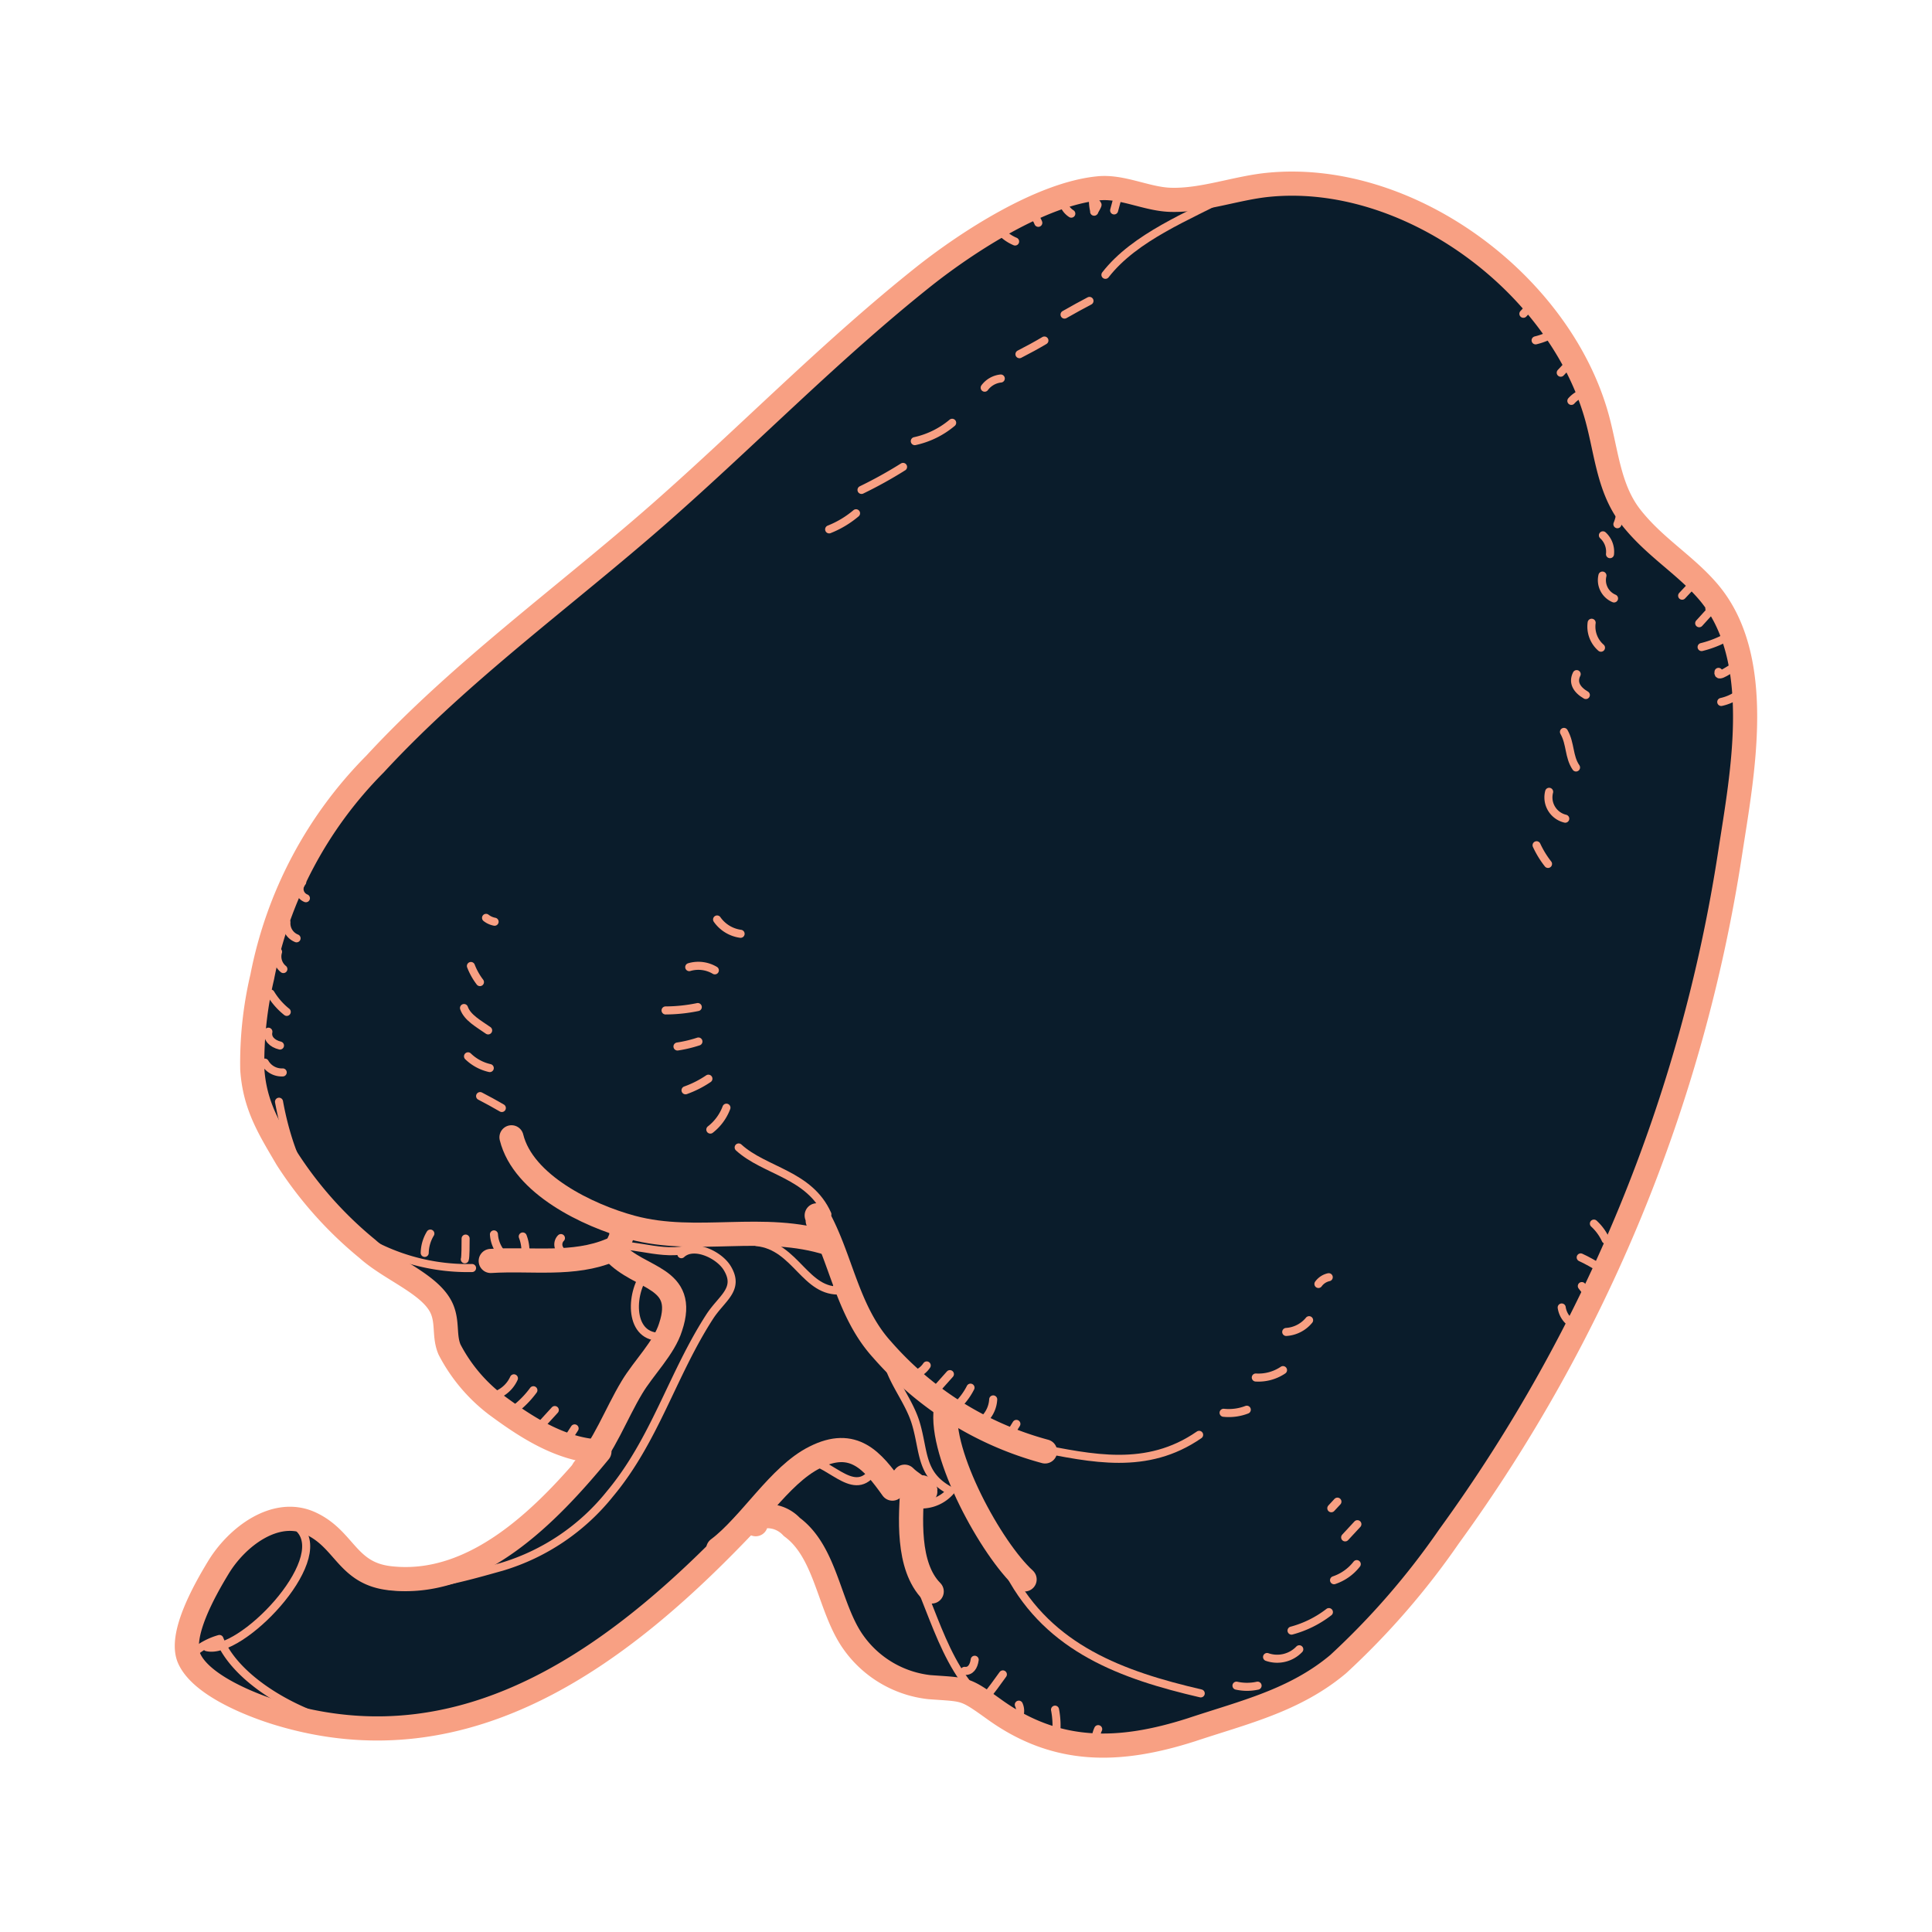 <svg id="Layer_1" data-name="Layer 1" xmlns="http://www.w3.org/2000/svg" viewBox="0 0 120 120"><defs><style>.cls-1,.cls-3,.cls-4{fill:none;}.cls-1,.cls-2,.cls-3,.cls-4{stroke:#f8a083;}.cls-1{stroke-miterlimit:10;}.cls-2{fill:#0a1c2b;}.cls-2,.cls-3,.cls-4{stroke-linecap:round;stroke-linejoin:round;}.cls-2,.cls-3{stroke-width:1.5px;}.cls-4{stroke-width:0.5px;}</style></defs><g id="peppers"><path class="cls-1" d="M46.64,94.28c-7.76,8.27-17.46,15.81-29.45,12.11-1.55-.48-4.69-1.7-5.44-3.38-.63-1.42.95-4.23,1.8-5.63,1.16-1.93,3.57-3.75,5.72-2.77s2.26,3.09,4.9,3.41c5.41.65,9.88-4,13.06-7.86-2.41-.12-4.54-1.51-6.43-2.91a10.27,10.27,0,0,1-2.88-3.43c-.33-.78-.13-1.55-.41-2.36-.55-1.63-3.17-2.52-4.69-3.89a24,24,0,0,1-5-5.61c-1.07-1.83-2-3.26-2.15-5.55a23.33,23.33,0,0,1,.62-5.74,25.68,25.68,0,0,1,7-13.21c5.3-5.74,11.78-10.4,17.64-15.54C46.53,27,51.61,21.76,57.42,17.14,60.13,15,64.66,12.06,68.2,11.7c1.48-.16,3,.66,4.48.71,2,.07,4.08-.73,6.08-.93,8.61-.86,17.86,5.93,20.33,14.1.69,2.28.75,4.68,2.21,6.54s3.35,2.94,4.79,4.62c3.56,4.15,2.12,11.36,1.37,16.26A97.16,97.16,0,0,1,90,95.43a47.32,47.32,0,0,1-6.88,7.93c-2.7,2.27-5.88,3-9.12,4.08-4.47,1.43-8.38,1.54-12.29-1.3-1.84-1.32-1.73-1.18-4-1.35A6.69,6.69,0,0,1,53,102c-1.52-2.14-1.66-5.58-3.82-7.16a2.06,2.06,0,0,0-2.52-.41C46.92,94.65,47.14,94.9,46.64,94.28Z"/><path class="cls-2" d="M46.64,94.28c-7.76,8.27-17.46,15.81-29.45,12.11-1.55-.48-4.69-1.7-5.44-3.38-.63-1.42.95-4.23,1.8-5.63,1.16-1.93,3.57-3.75,5.72-2.77s2.26,3.09,4.9,3.41c5.41.65,9.88-4,13.06-7.86-2.41-.12-4.54-1.51-6.43-2.91a10.27,10.27,0,0,1-2.88-3.43c-.33-.78-.13-1.55-.41-2.36-.55-1.63-3.17-2.52-4.69-3.89a24,24,0,0,1-5-5.61c-1.07-1.83-2-3.26-2.15-5.55a23.33,23.33,0,0,1,.62-5.74,25.68,25.68,0,0,1,7-13.21c5.3-5.74,11.78-10.4,17.64-15.54C46.53,27,51.61,21.76,57.42,17.14,60.13,15,64.66,12.06,68.2,11.7c1.48-.16,3,.66,4.48.71,2,.07,4.08-.73,6.08-.93,8.61-.86,17.86,5.93,20.33,14.1.69,2.28.75,4.68,2.21,6.54s3.35,2.94,4.79,4.62c3.56,4.15,2.12,11.36,1.37,16.26A97.16,97.16,0,0,1,90,95.43a47.32,47.32,0,0,1-6.88,7.93c-2.7,2.27-5.88,3-9.12,4.08-4.47,1.43-8.38,1.54-12.29-1.3-1.84-1.32-1.73-1.18-4-1.35A6.69,6.69,0,0,1,53,102c-1.52-2.14-1.66-5.58-3.82-7.16a2.06,2.06,0,0,0-2.52-.41C46.92,94.65,47.14,94.9,46.64,94.28Z"/><path class="cls-3" d="M44.61,96.21c2-1.5,3.78-4.59,6-5.69,2.41-1.22,3.59.22,4.82,1.94.16-.27.58-.48.76-.74.35.36.93.66,1.24,1,.16-.23-.1-.13-.16-.34"/><path class="cls-3" d="M36.25,91.26c1.28-1.42,2-3.43,3-5.09.73-1.22,2-2.45,2.4-3.74,1.06-3.16-1.92-2.94-3.5-4.67.15-.24.66-1.38.44-1.07"/><path class="cls-3" d="M51.51,77.24c-4.09-1.32-8.21.09-12.26-1-2.75-.74-6.76-2.68-7.48-5.6"/><path class="cls-3" d="M64.91,90.15a20.51,20.51,0,0,1-10.12-6.32c-2.17-2.38-2.54-5.69-4-8.29-.17-.19.07.18,0,.28"/><path class="cls-3" d="M63.64,98.1c-2.07-1.88-5.29-7.78-4.89-10.6"/><path class="cls-3" d="M57.87,98.85c-1.56-1.57-1.32-4.65-1.18-6.67"/><path class="cls-3" d="M30.48,78.32c2.53-.16,5.15.31,7.48-.68"/><path class="cls-4" d="M24.63,107.38c-3.49.51-9.64-2.21-11-5.58a4.23,4.23,0,0,0-1.57.83c-.28,0,0-.13,0-.29"/><path class="cls-4" d="M23.09,98.09c1.47,1.21,6.31-.29,8.07-.77a13.6,13.6,0,0,0,6.73-4.54c2.79-3.34,3.87-7.41,6.19-11,.75-1.16,1.88-1.69,1.1-3-.5-.85-2.1-1.6-2.86-.88"/><path class="cls-4" d="M47,77.15c2.46.25,3,3.19,5.27,3,.16-.29-.16,0-.29-.2"/><path class="cls-4" d="M56.61,93.37a2.42,2.42,0,0,0,2.44-.76c-1.92-1-1.63-2.46-2.18-4.25-.44-1.42-1.51-2.59-1.8-4"/><path class="cls-4" d="M43.22,77.43c-1.73.75-3.66-.23-5.27-.06"/><path class="cls-4" d="M12.85,102.31c2.09.51,7.7-5.32,5.77-7.34"/><path class="cls-4" d="M29.32,78.76a12.67,12.67,0,0,1-8.24-2.82c-2.18-1.83-3.26-4.83-3.75-7.51"/><path class="cls-4" d="M63.06,106.94c-3.82-1.65-4.65-5.63-6.14-9"/><path class="cls-4" d="M74.58,105.18c-4.87-1.13-9.4-2.77-11.88-7.44"/><path class="cls-4" d="M74.48,89.12c-3.25,2.25-6.67,1.46-10.11.79"/><path class="cls-4" d="M45.88,71.27c1.62,1.48,4.4,1.66,5.51,4.15-.23.19-.12-.15-.35-.13"/><path class="cls-4" d="M44.12,70.16a3.09,3.09,0,0,0,1-1.36"/><path class="cls-4" d="M42.58,67.72A6.31,6.31,0,0,0,44,67"/><path class="cls-4" d="M42.08,65a8,8,0,0,0,1.3-.31"/><path class="cls-4" d="M41.34,62.76a10,10,0,0,0,2-.21"/><path class="cls-4" d="M42.81,60.07a2,2,0,0,1,1.59.2"/><path class="cls-4" d="M44.54,57.11A2.13,2.13,0,0,0,46,58"/><path class="cls-4" d="M31.17,68.82c-.47-.27-.88-.5-1.35-.74"/><path class="cls-4" d="M30.42,66.34a2.83,2.83,0,0,1-1.35-.73"/><path class="cls-4" d="M30.32,64c-.6-.42-1.29-.79-1.5-1.39"/><path class="cls-4" d="M29.81,61a4.09,4.09,0,0,1-.56-1"/><path class="cls-4" d="M30.72,57.25a1.22,1.22,0,0,1-.53-.24"/><path class="cls-4" d="M76,87.75a3.09,3.09,0,0,0,1.44-.19"/><path class="cls-4" d="M78,85.56a2.73,2.73,0,0,0,1.69-.46"/><path class="cls-4" d="M79.89,82.73A2,2,0,0,0,81.31,82"/><path class="cls-4" d="M81.89,79.75a1.07,1.07,0,0,1,.64-.42"/><path class="cls-4" d="M76.8,104.7a3.06,3.06,0,0,0,1.31,0"/><path class="cls-4" d="M78.7,102.92a1.9,1.9,0,0,0,2-.48"/><path class="cls-4" d="M80.22,101.28a6.56,6.56,0,0,0,2.32-1.15"/><path class="cls-4" d="M82.86,98.15a3,3,0,0,0,1.41-1"/><path class="cls-4" d="M83.55,95.49l.76-.82"/><path class="cls-4" d="M82.69,93.68l.38-.41"/><path class="cls-4" d="M68.21,107.4a1.64,1.64,0,0,0-.08,1.19"/><path class="cls-4" d="M65.53,106.19a5.23,5.23,0,0,1,.06,1.58"/><path class="cls-4" d="M63.28,105.88a.94.94,0,0,1-.09.93"/><path class="cls-4" d="M62.29,104c-.37.52-.72,1-1.13,1.49"/><path class="cls-4" d="M60.54,103.09c-.06.44-.27.73-.63.69"/><path class="cls-4" d="M54.41,91.09c-1.21,2.2-2.75-.26-4.22-.37"/><path class="cls-4" d="M41.33,83c-2.24.34-2.23-2.46-1.33-3.77"/><path class="cls-4" d="M51.5,32.88a6,6,0,0,0,1.67-1"/><path class="cls-4" d="M53.51,30.43A26.84,26.84,0,0,0,56.09,29"/><path class="cls-4" d="M56.82,27.4a5.37,5.37,0,0,0,2.32-1.14"/><path class="cls-4" d="M61.16,24.08a1.44,1.44,0,0,1,1-.57"/><path class="cls-4" d="M63.32,22c.53-.27,1.08-.57,1.55-.85"/><path class="cls-4" d="M66.12,19.54c.51-.29,1.16-.65,1.55-.85"/><path class="cls-4" d="M68.66,17.07c1.84-2.37,5.21-3.66,7.7-5"/><path class="cls-4" d="M96.15,53.66a5.83,5.83,0,0,1-.71-1.16"/><path class="cls-4" d="M97.22,50.85a1.36,1.36,0,0,1-1-1.67"/><path class="cls-4" d="M97.89,47.67c-.46-.67-.33-1.47-.75-2.21"/><path class="cls-4" d="M98.5,43.17c-.57-.33-.83-.78-.57-1.3"/><path class="cls-4" d="M99.44,40.23a1.74,1.74,0,0,1-.58-1.55"/><path class="cls-4" d="M100.25,37.17a1.23,1.23,0,0,1-.72-1.42"/><path class="cls-4" d="M100,34.42a1.38,1.38,0,0,0-.44-1.17"/><path class="cls-4" d="M100.46,32.56a2.36,2.36,0,0,0-.22-2.23"/><path class="cls-4" d="M97.6,24.9a1.75,1.75,0,0,1,.87-.53"/><path class="cls-4" d="M96.94,23.15l.57-.61"/><path class="cls-4" d="M95.38,21.14a4.2,4.2,0,0,0,.78-.27c.59-.28.09-.28.19-.17"/><path class="cls-4" d="M94.62,19.49l.76-.82"/><path class="cls-4" d="M69.2,13.07c.12-.46.28-1,.35-1.37-.14.08-.18.18-.3.28"/><path class="cls-4" d="M67.89,12.43a.78.78,0,0,1,.28.29c0,.08-.27.5-.2.42a2.93,2.93,0,0,1,0-1.41"/><path class="cls-4" d="M66.54,13.27A1.2,1.2,0,0,1,66,12.4"/><path class="cls-4" d="M64.49,13.84a1.49,1.49,0,0,0-.52-.67"/><path class="cls-4" d="M63.05,15a2.58,2.58,0,0,1-1-.75"/><path class="cls-4" d="M106.91,43.6a2.85,2.85,0,0,0,1-.43"/><path class="cls-4" d="M106.74,41.73c-.1.49.82-.28,1.07-.34"/><path class="cls-4" d="M105.69,40.19a6.5,6.5,0,0,0,2-.87"/><path class="cls-4" d="M105.54,38.71l1-1.1c-.12.12-.22.12-.37.19"/><path class="cls-4" d="M104.48,37l.86-.92"/><path class="cls-4" d="M63.13,88.44c-.13.21-.25.4-.37.61"/><path class="cls-4" d="M61.69,86.92a1.85,1.85,0,0,1-.54,1.21"/><path class="cls-4" d="M60.28,86.19a4.11,4.11,0,0,1-.94,1.22"/><path class="cls-4" d="M59,85.35l-1,1.12"/><path class="cls-4" d="M57.56,84.81a1.44,1.44,0,0,1-1.16.64"/><path class="cls-4" d="M34.84,76.9a.56.56,0,0,0-.07.7"/><path class="cls-4" d="M32.47,76.8a2.51,2.51,0,0,1,.14,1.27"/><path class="cls-4" d="M30.68,76.67a2,2,0,0,0,.55,1.26"/><path class="cls-4" d="M28.92,76.93c0,.34,0,1.17-.05,1.29"/><path class="cls-4" d="M26.73,76.62a2.4,2.4,0,0,0-.35,1.2"/><path class="cls-4" d="M35.69,88.72l-.46.71"/><path class="cls-4" d="M34.46,87.58l-.75.82"/><path class="cls-4" d="M33.13,86.35a5.84,5.84,0,0,1-1.52,1.44"/><path class="cls-4" d="M31.92,85.61a2,2,0,0,1-1,1"/><path class="cls-4" d="M17.56,66.61A1.21,1.21,0,0,1,16.45,66"/><path class="cls-4" d="M17.39,64.94c-.49-.12-.81-.44-.72-.86"/><path class="cls-4" d="M17.81,62.85a4.29,4.29,0,0,1-1-1.14"/><path class="cls-4" d="M17.6,60.19a1,1,0,0,1-.33-1.07"/><path class="cls-4" d="M18.42,58.28a1,1,0,0,1-.63-1"/><path class="cls-4" d="M19,55.79a.62.62,0,0,1-.23-1"/><path class="cls-4" d="M97,81.21a1.43,1.43,0,0,0,.73,1.05"/><path class="cls-4" d="M98.25,79.88l.52.67"/><path class="cls-4" d="M98.18,78.1c.32.14,1,.52,1,.55"/><path class="cls-4" d="M99,76a3.16,3.16,0,0,1,.73,1"/></g></svg>